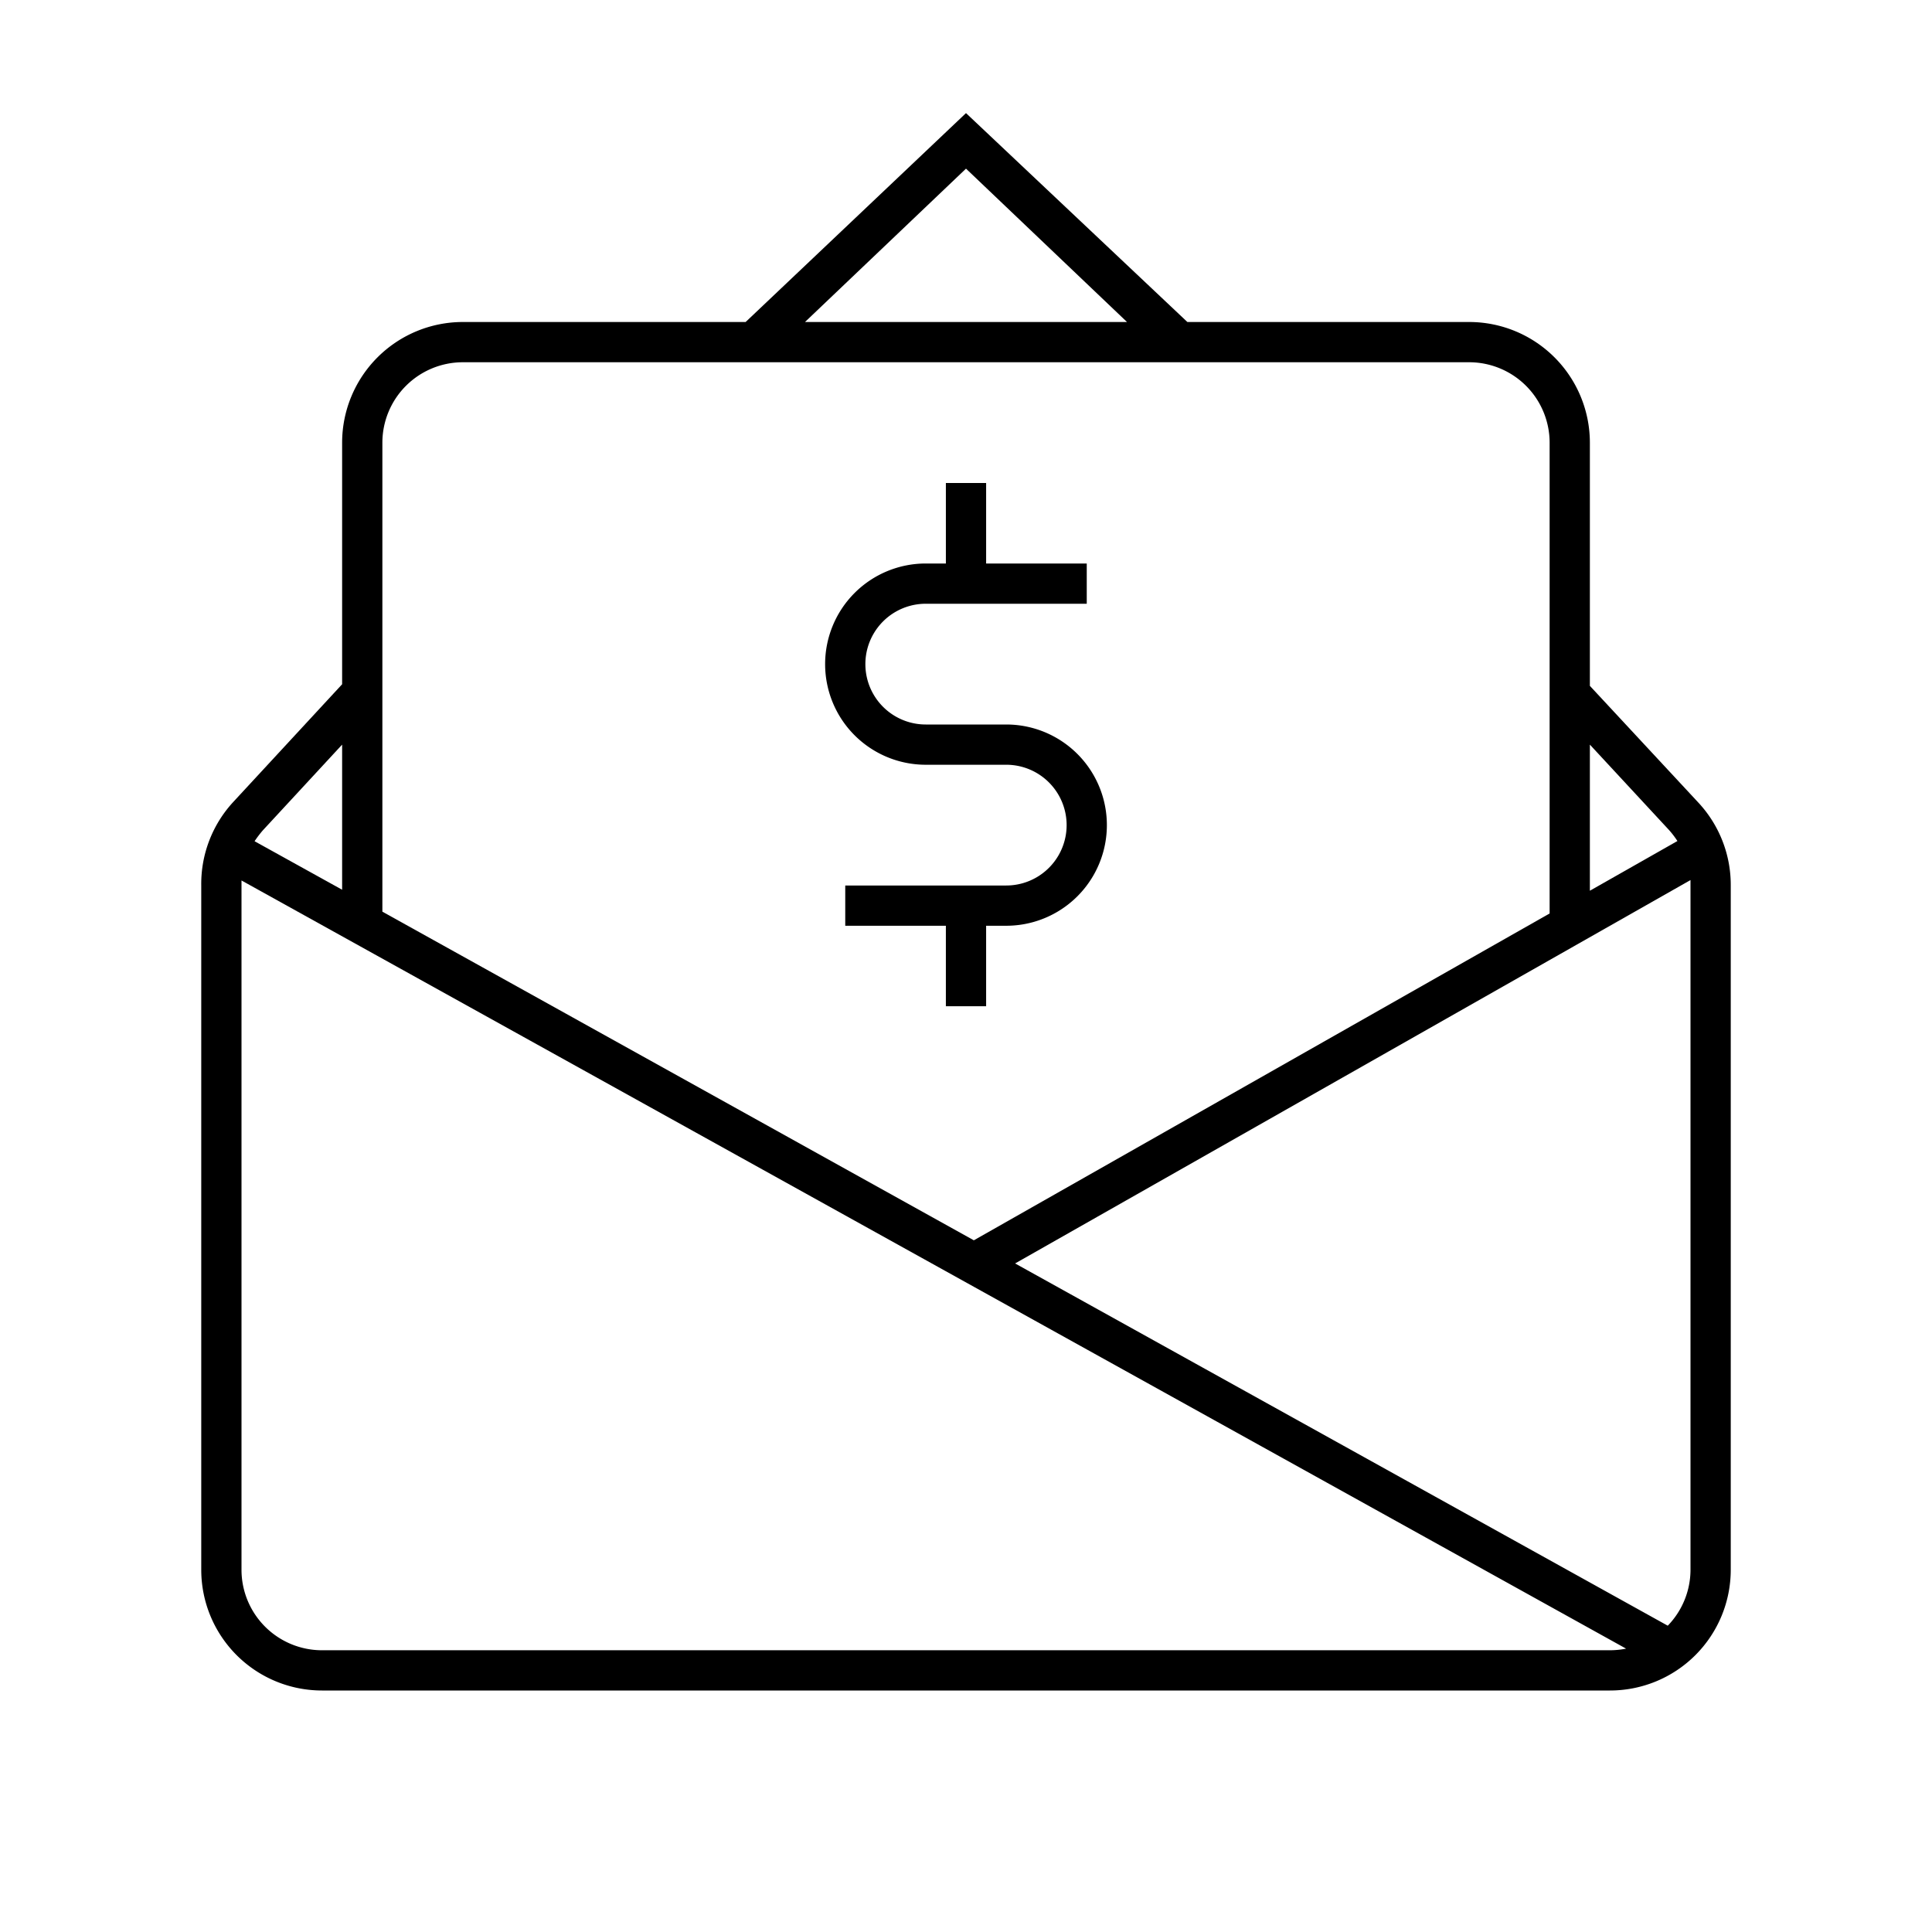 <svg xmlns="http://www.w3.org/2000/svg" viewBox="0 0 96 96"><path class="svg-base" d="M84.39 39.88L79 34.08V22a6 6 0 00-6-6H59L48 5.62 37.05 16H23a6 6 0 00-6 6v12l-5.41 5.85A6 6 0 0010 44v34a6 6 0 006 6h64a6 6 0 006-6V44a6 6 0 00-1.61-4.12zm-1.46 1.36a4.44 4.44 0 01.42.55L79 44.26V37zM48 8.38L56 16H40zM23 18h50a4 4 0 014 4v23.39L48.39 61.63 19 45.3V22a4 4 0 014-4zm-6 19v7.21l-4.35-2.41a5.47 5.47 0 01.41-.54zm-1 45a4 4 0 01-4-4V43.75l68.8 38.17a4.26 4.26 0 01-.8.08zm68-4a4 4 0 01-1.13 2.78l-32.43-18L84 43.73v.24z"/><path class="svg-accent" d="M41 33a5 5 0 015-5h1v-4h2v4h5v2h-8a3 3 0 000 6h4a5 5 0 010 10h-1v4h-2v-4h-5v-2h8a3 3 0 000-6h-4a5 5 0 01-5-5z"/></svg>